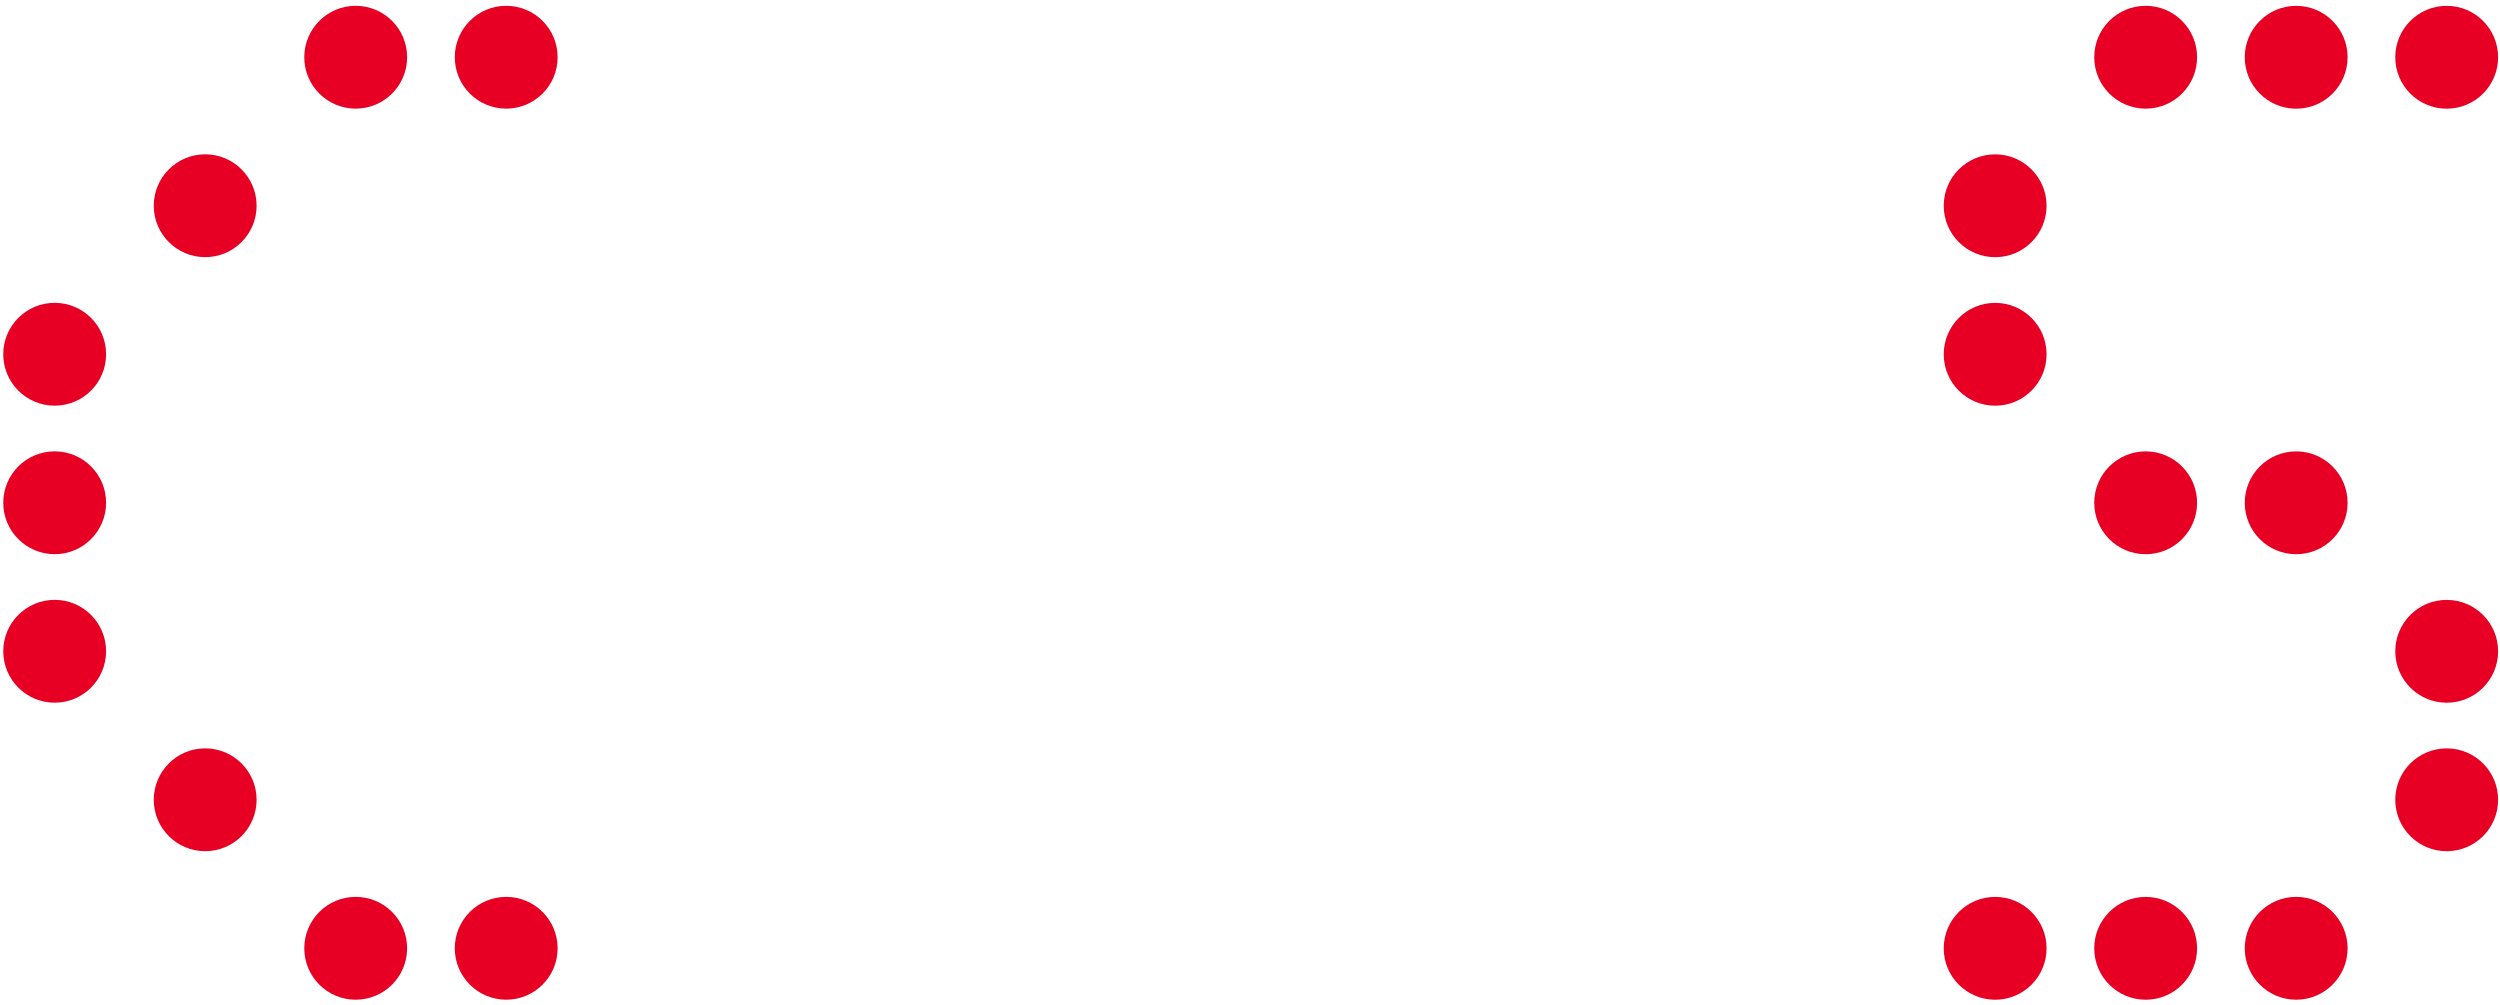 <svg width="373" height="150" viewBox="0 0 373 150" fill="none" xmlns="http://www.w3.org/2000/svg">
<circle cx="30.613" cy="119.327" r="7.672" fill="#E80024"/>
<circle cx="8.157" cy="97.17" r="7.672" fill="#E80024"/>
<circle cx="8.157" cy="75.013" r="7.672" fill="#E80024"/>
<circle cx="8.157" cy="52.854" r="7.672" fill="#E80024"/>
<circle cx="30.613" cy="30.695" r="7.672" fill="#E80024"/>
<circle cx="53.07" cy="8.538" r="7.672" fill="#E80024"/>
<circle cx="75.526" cy="8.538" r="7.672" fill="#E80024"/>
<circle cx="53.07" cy="141.485" r="7.672" fill="#E80024"/>
<circle cx="75.526" cy="141.485" r="7.672" fill="#E80024"/>
<circle cx="7.672" cy="7.672" r="7.672" transform="matrix(-1 0 0 1 372.718 89.503)" fill="#E80024"/>
<circle cx="7.672" cy="7.672" r="7.672" transform="matrix(-1 0 0 1 372.718 111.656)" fill="#E80024"/>
<circle cx="7.672" cy="7.672" r="7.672" transform="matrix(-1 0 0 1 350.262 133.813)" fill="#E80024"/>
<circle cx="7.672" cy="7.672" r="7.672" transform="matrix(-1 0 0 1 350.262 67.346)" fill="#E80024"/>
<circle cx="7.672" cy="7.672" r="7.672" transform="matrix(-1 0 0 1 327.805 67.346)" fill="#E80024"/>
<circle cx="7.672" cy="7.672" r="7.672" transform="matrix(-1 0 0 1 305.349 45.187)" fill="#E80024"/>
<circle cx="7.672" cy="7.672" r="7.672" transform="matrix(-1 0 0 1 350.262 0.872)" fill="#E80024"/>
<circle cx="7.672" cy="7.672" r="7.672" transform="matrix(-1 0 0 1 305.349 23.028)" fill="#E80024"/>
<circle cx="7.672" cy="7.672" r="7.672" transform="matrix(-1 0 0 1 327.805 0.866)" fill="#E80024"/>
<circle cx="7.672" cy="7.672" r="7.672" transform="matrix(-1 0 0 1 372.718 0.872)" fill="#E80024"/>
<circle cx="7.672" cy="7.672" r="7.672" transform="matrix(-1 0 0 1 327.805 133.817)" fill="#E80024"/>
<circle cx="7.672" cy="7.672" r="7.672" transform="matrix(-1 0 0 1 305.349 133.817)" fill="#E80024"/>
</svg>
